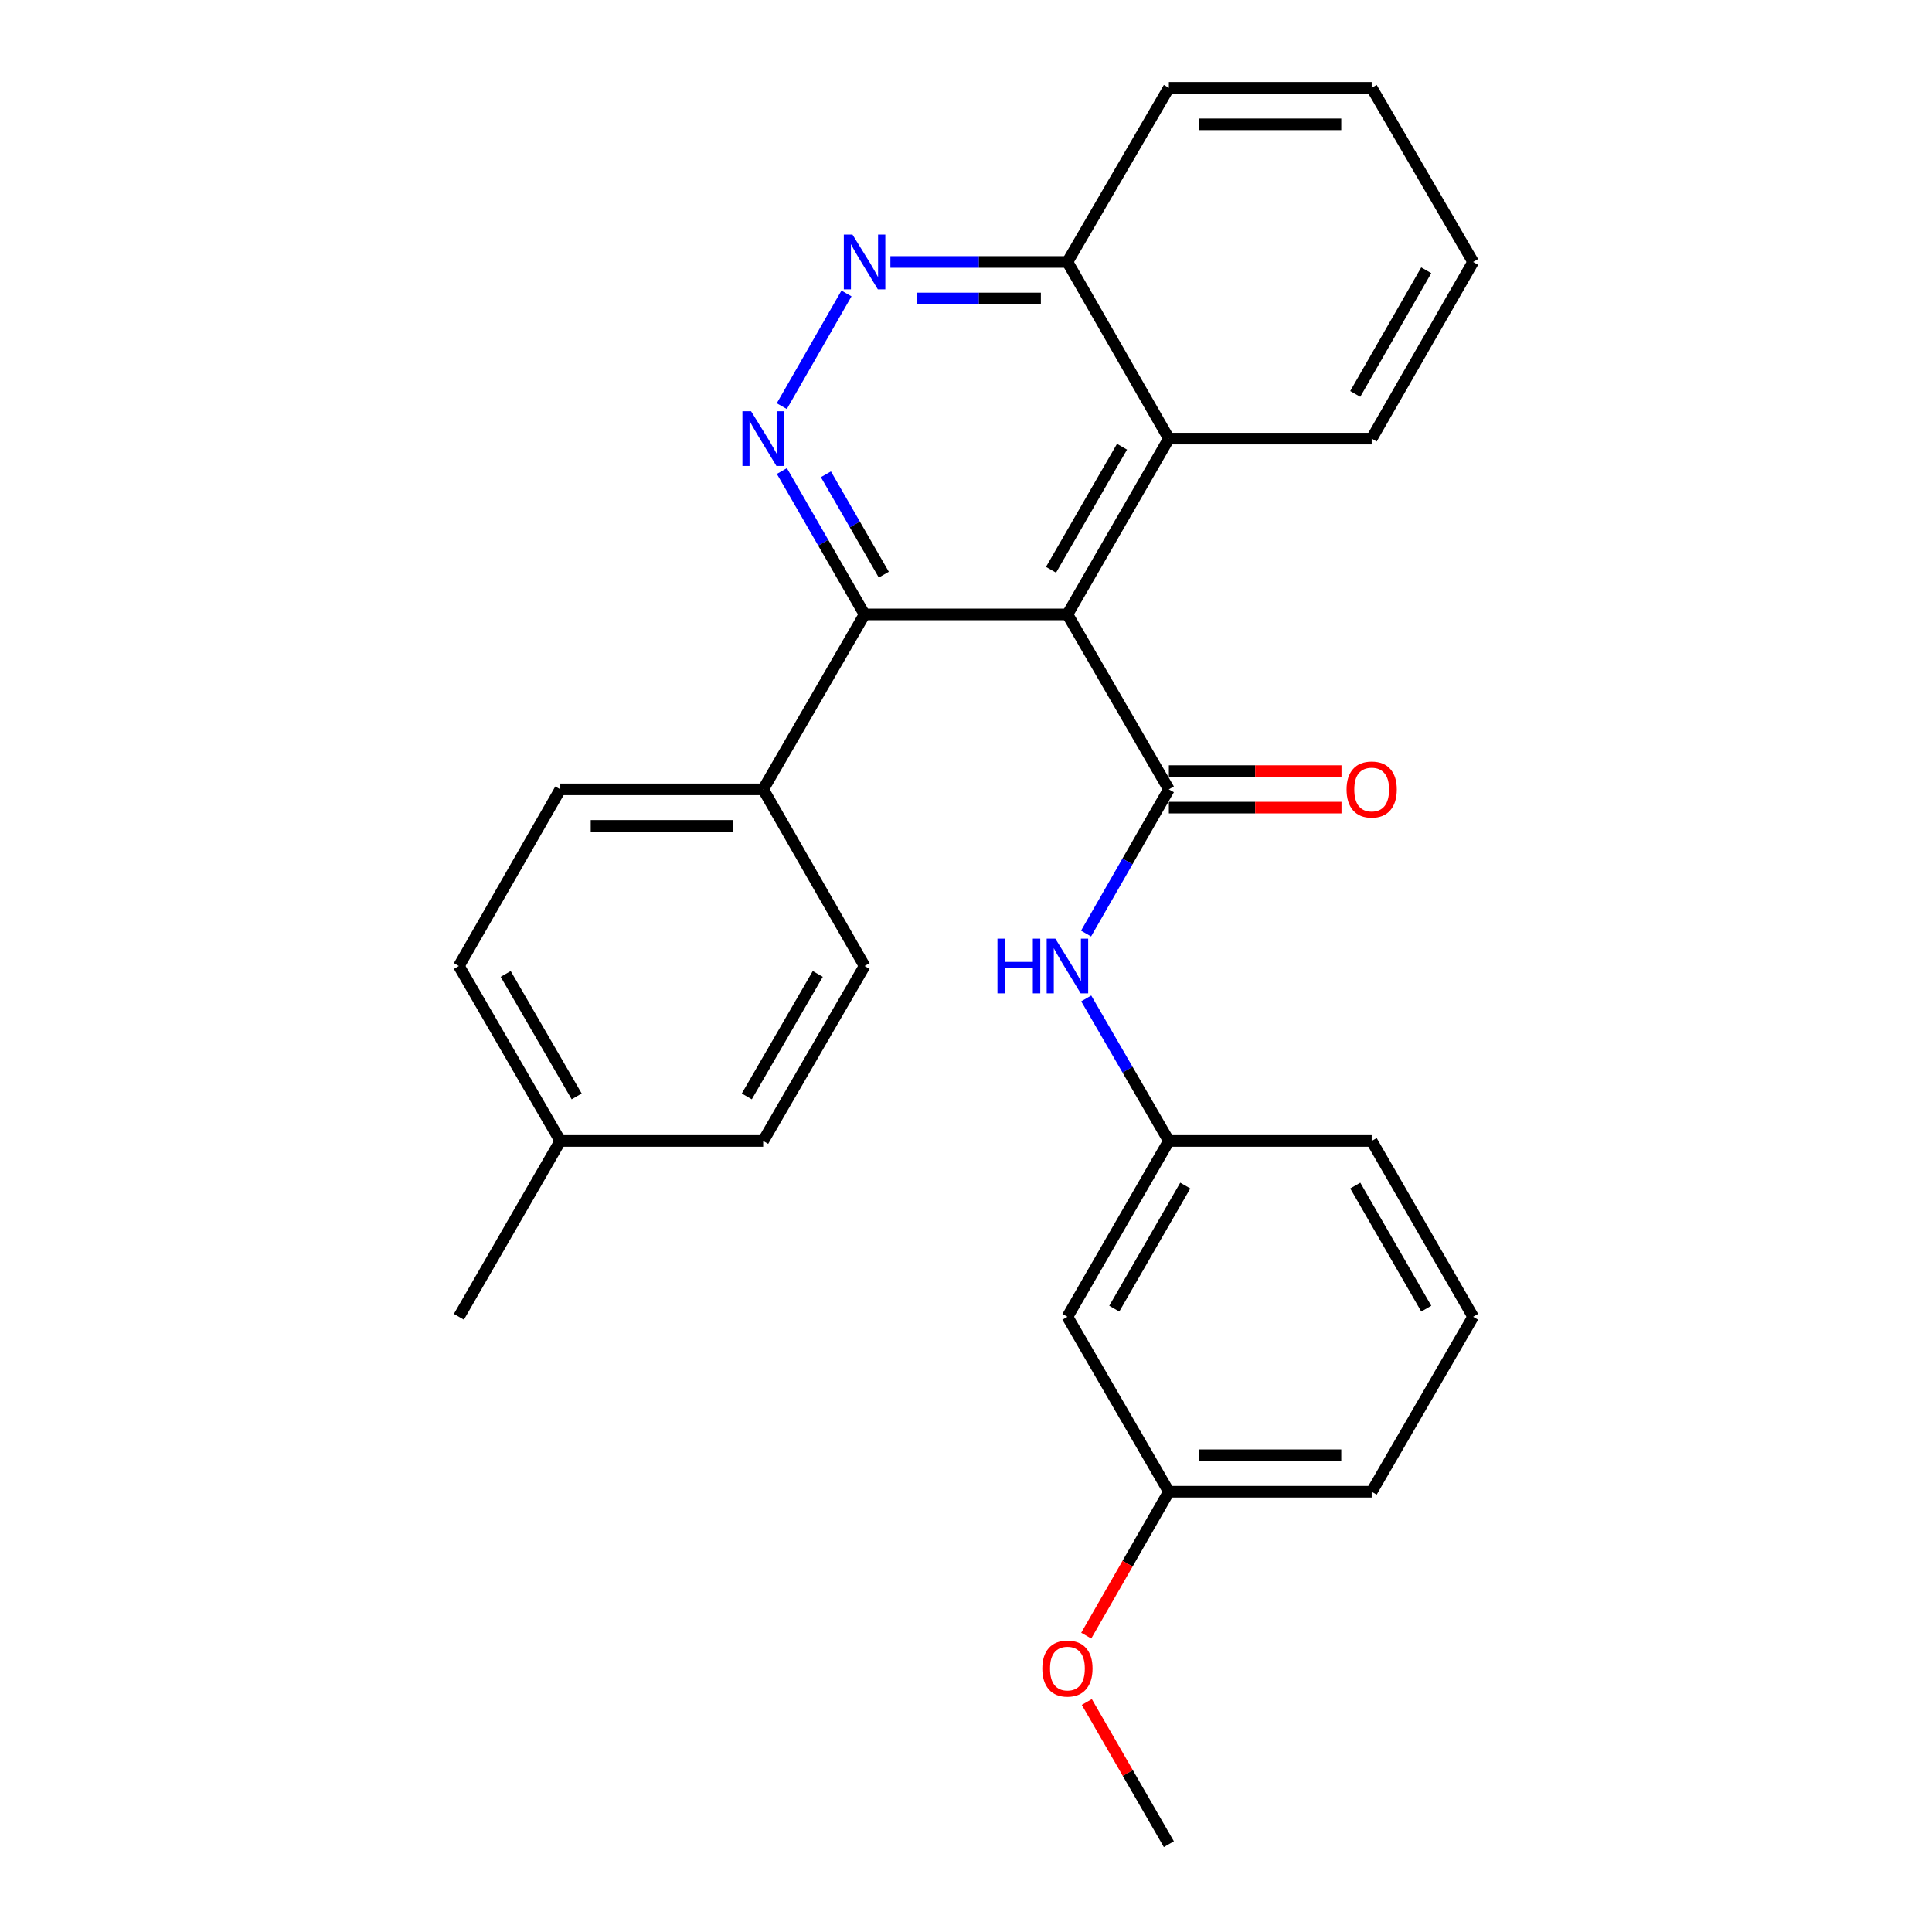 <?xml version='1.0' encoding='iso-8859-1'?>
<svg version='1.1' baseProfile='full'
              xmlns='http://www.w3.org/2000/svg'
                      xmlns:rdkit='http://www.rdkit.org/xml'
                      xmlns:xlink='http://www.w3.org/1999/xlink'
                  xml:space='preserve'
width='1000px' height='1000px' viewBox='0 0 1000 1000'>
<!-- END OF HEADER -->
<rect style='opacity:1.0;fill:#FFFFFF;stroke:none' width='1000' height='1000' x='0' y='0'> </rect>
<path class='bond-0' d='M 552.499,318.014 L 605.004,408.566' style='fill:none;fill-rule:evenodd;stroke:#000000;stroke-width:6px;stroke-linecap:butt;stroke-linejoin:miter;stroke-opacity:1' />
<path class='bond-2' d='M 552.499,318.014 L 447.501,318.014' style='fill:none;fill-rule:evenodd;stroke:#000000;stroke-width:6px;stroke-linecap:butt;stroke-linejoin:miter;stroke-opacity:1' />
<path class='bond-4' d='M 552.499,318.014 L 605.004,227.021' style='fill:none;fill-rule:evenodd;stroke:#000000;stroke-width:6px;stroke-linecap:butt;stroke-linejoin:miter;stroke-opacity:1' />
<path class='bond-4' d='M 544.007,294.92 L 580.76,231.225' style='fill:none;fill-rule:evenodd;stroke:#000000;stroke-width:6px;stroke-linecap:butt;stroke-linejoin:miter;stroke-opacity:1' />
<path class='bond-5' d='M 605.004,408.566 L 583.574,445.885' style='fill:none;fill-rule:evenodd;stroke:#000000;stroke-width:6px;stroke-linecap:butt;stroke-linejoin:miter;stroke-opacity:1' />
<path class='bond-5' d='M 583.574,445.885 L 562.144,483.204' style='fill:none;fill-rule:evenodd;stroke:#0000FF;stroke-width:6px;stroke-linecap:butt;stroke-linejoin:miter;stroke-opacity:1' />
<path class='bond-7' d='M 605.004,418.015 L 649.68,418.015' style='fill:none;fill-rule:evenodd;stroke:#000000;stroke-width:6px;stroke-linecap:butt;stroke-linejoin:miter;stroke-opacity:1' />
<path class='bond-7' d='M 649.68,418.015 L 694.357,418.015' style='fill:none;fill-rule:evenodd;stroke:#FF0000;stroke-width:6px;stroke-linecap:butt;stroke-linejoin:miter;stroke-opacity:1' />
<path class='bond-7' d='M 605.004,399.117 L 649.68,399.117' style='fill:none;fill-rule:evenodd;stroke:#000000;stroke-width:6px;stroke-linecap:butt;stroke-linejoin:miter;stroke-opacity:1' />
<path class='bond-7' d='M 649.68,399.117 L 694.357,399.117' style='fill:none;fill-rule:evenodd;stroke:#FF0000;stroke-width:6px;stroke-linecap:butt;stroke-linejoin:miter;stroke-opacity:1' />
<path class='bond-1' d='M 404.699,243.807 L 426.1,280.91' style='fill:none;fill-rule:evenodd;stroke:#0000FF;stroke-width:6px;stroke-linecap:butt;stroke-linejoin:miter;stroke-opacity:1' />
<path class='bond-1' d='M 426.1,280.91 L 447.501,318.014' style='fill:none;fill-rule:evenodd;stroke:#000000;stroke-width:6px;stroke-linecap:butt;stroke-linejoin:miter;stroke-opacity:1' />
<path class='bond-1' d='M 427.489,245.496 L 442.47,271.468' style='fill:none;fill-rule:evenodd;stroke:#0000FF;stroke-width:6px;stroke-linecap:butt;stroke-linejoin:miter;stroke-opacity:1' />
<path class='bond-1' d='M 442.47,271.468 L 457.451,297.441' style='fill:none;fill-rule:evenodd;stroke:#000000;stroke-width:6px;stroke-linecap:butt;stroke-linejoin:miter;stroke-opacity:1' />
<path class='bond-27' d='M 404.658,210.225 L 438.138,151.898' style='fill:none;fill-rule:evenodd;stroke:#0000FF;stroke-width:6px;stroke-linecap:butt;stroke-linejoin:miter;stroke-opacity:1' />
<path class='bond-6' d='M 447.501,318.014 L 395.017,408.566' style='fill:none;fill-rule:evenodd;stroke:#000000;stroke-width:6px;stroke-linecap:butt;stroke-linejoin:miter;stroke-opacity:1' />
<path class='bond-3' d='M 460.866,135.587 L 506.682,135.587' style='fill:none;fill-rule:evenodd;stroke:#0000FF;stroke-width:6px;stroke-linecap:butt;stroke-linejoin:miter;stroke-opacity:1' />
<path class='bond-3' d='M 506.682,135.587 L 552.499,135.587' style='fill:none;fill-rule:evenodd;stroke:#000000;stroke-width:6px;stroke-linecap:butt;stroke-linejoin:miter;stroke-opacity:1' />
<path class='bond-3' d='M 474.611,154.485 L 506.682,154.485' style='fill:none;fill-rule:evenodd;stroke:#0000FF;stroke-width:6px;stroke-linecap:butt;stroke-linejoin:miter;stroke-opacity:1' />
<path class='bond-3' d='M 506.682,154.485 L 538.754,154.485' style='fill:none;fill-rule:evenodd;stroke:#000000;stroke-width:6px;stroke-linecap:butt;stroke-linejoin:miter;stroke-opacity:1' />
<path class='bond-8' d='M 605.004,227.021 L 552.499,135.587' style='fill:none;fill-rule:evenodd;stroke:#000000;stroke-width:6px;stroke-linecap:butt;stroke-linejoin:miter;stroke-opacity:1' />
<path class='bond-18' d='M 605.004,227.021 L 709.981,227.021' style='fill:none;fill-rule:evenodd;stroke:#000000;stroke-width:6px;stroke-linecap:butt;stroke-linejoin:miter;stroke-opacity:1' />
<path class='bond-9' d='M 562.227,516.777 L 583.615,553.664' style='fill:none;fill-rule:evenodd;stroke:#0000FF;stroke-width:6px;stroke-linecap:butt;stroke-linejoin:miter;stroke-opacity:1' />
<path class='bond-9' d='M 583.615,553.664 L 605.004,590.552' style='fill:none;fill-rule:evenodd;stroke:#000000;stroke-width:6px;stroke-linecap:butt;stroke-linejoin:miter;stroke-opacity:1' />
<path class='bond-11' d='M 395.017,408.566 L 290.008,408.566' style='fill:none;fill-rule:evenodd;stroke:#000000;stroke-width:6px;stroke-linecap:butt;stroke-linejoin:miter;stroke-opacity:1' />
<path class='bond-11' d='M 379.266,427.464 L 305.76,427.464' style='fill:none;fill-rule:evenodd;stroke:#000000;stroke-width:6px;stroke-linecap:butt;stroke-linejoin:miter;stroke-opacity:1' />
<path class='bond-12' d='M 395.017,408.566 L 447.501,500' style='fill:none;fill-rule:evenodd;stroke:#000000;stroke-width:6px;stroke-linecap:butt;stroke-linejoin:miter;stroke-opacity:1' />
<path class='bond-22' d='M 552.499,135.587 L 605.004,45.455' style='fill:none;fill-rule:evenodd;stroke:#000000;stroke-width:6px;stroke-linecap:butt;stroke-linejoin:miter;stroke-opacity:1' />
<path class='bond-10' d='M 605.004,590.552 L 552.499,681.566' style='fill:none;fill-rule:evenodd;stroke:#000000;stroke-width:6px;stroke-linecap:butt;stroke-linejoin:miter;stroke-opacity:1' />
<path class='bond-10' d='M 613.497,613.647 L 576.744,677.357' style='fill:none;fill-rule:evenodd;stroke:#000000;stroke-width:6px;stroke-linecap:butt;stroke-linejoin:miter;stroke-opacity:1' />
<path class='bond-20' d='M 605.004,590.552 L 709.981,590.552' style='fill:none;fill-rule:evenodd;stroke:#000000;stroke-width:6px;stroke-linecap:butt;stroke-linejoin:miter;stroke-opacity:1' />
<path class='bond-13' d='M 552.499,681.566 L 605.004,772.118' style='fill:none;fill-rule:evenodd;stroke:#000000;stroke-width:6px;stroke-linecap:butt;stroke-linejoin:miter;stroke-opacity:1' />
<path class='bond-14' d='M 290.008,408.566 L 237.514,500' style='fill:none;fill-rule:evenodd;stroke:#000000;stroke-width:6px;stroke-linecap:butt;stroke-linejoin:miter;stroke-opacity:1' />
<path class='bond-15' d='M 447.501,500 L 395.017,590.552' style='fill:none;fill-rule:evenodd;stroke:#000000;stroke-width:6px;stroke-linecap:butt;stroke-linejoin:miter;stroke-opacity:1' />
<path class='bond-15' d='M 423.278,504.106 L 386.54,567.493' style='fill:none;fill-rule:evenodd;stroke:#000000;stroke-width:6px;stroke-linecap:butt;stroke-linejoin:miter;stroke-opacity:1' />
<path class='bond-17' d='M 605.004,772.118 L 583.62,809.357' style='fill:none;fill-rule:evenodd;stroke:#000000;stroke-width:6px;stroke-linecap:butt;stroke-linejoin:miter;stroke-opacity:1' />
<path class='bond-17' d='M 583.62,809.357 L 562.236,846.596' style='fill:none;fill-rule:evenodd;stroke:#FF0000;stroke-width:6px;stroke-linecap:butt;stroke-linejoin:miter;stroke-opacity:1' />
<path class='bond-30' d='M 605.004,772.118 L 709.981,772.118' style='fill:none;fill-rule:evenodd;stroke:#000000;stroke-width:6px;stroke-linecap:butt;stroke-linejoin:miter;stroke-opacity:1' />
<path class='bond-30' d='M 620.75,753.221 L 694.235,753.221' style='fill:none;fill-rule:evenodd;stroke:#000000;stroke-width:6px;stroke-linecap:butt;stroke-linejoin:miter;stroke-opacity:1' />
<path class='bond-29' d='M 237.514,500 L 290.008,590.552' style='fill:none;fill-rule:evenodd;stroke:#000000;stroke-width:6px;stroke-linecap:butt;stroke-linejoin:miter;stroke-opacity:1' />
<path class='bond-29' d='M 261.738,504.105 L 298.483,567.491' style='fill:none;fill-rule:evenodd;stroke:#000000;stroke-width:6px;stroke-linecap:butt;stroke-linejoin:miter;stroke-opacity:1' />
<path class='bond-16' d='M 395.017,590.552 L 290.008,590.552' style='fill:none;fill-rule:evenodd;stroke:#000000;stroke-width:6px;stroke-linecap:butt;stroke-linejoin:miter;stroke-opacity:1' />
<path class='bond-23' d='M 290.008,590.552 L 237.514,681.566' style='fill:none;fill-rule:evenodd;stroke:#000000;stroke-width:6px;stroke-linecap:butt;stroke-linejoin:miter;stroke-opacity:1' />
<path class='bond-24' d='M 562.531,880.939 L 583.768,917.742' style='fill:none;fill-rule:evenodd;stroke:#FF0000;stroke-width:6px;stroke-linecap:butt;stroke-linejoin:miter;stroke-opacity:1' />
<path class='bond-24' d='M 583.768,917.742 L 605.004,954.545' style='fill:none;fill-rule:evenodd;stroke:#000000;stroke-width:6px;stroke-linecap:butt;stroke-linejoin:miter;stroke-opacity:1' />
<path class='bond-25' d='M 709.981,227.021 L 762.486,135.587' style='fill:none;fill-rule:evenodd;stroke:#000000;stroke-width:6px;stroke-linecap:butt;stroke-linejoin:miter;stroke-opacity:1' />
<path class='bond-25' d='M 701.469,203.895 L 738.222,139.891' style='fill:none;fill-rule:evenodd;stroke:#000000;stroke-width:6px;stroke-linecap:butt;stroke-linejoin:miter;stroke-opacity:1' />
<path class='bond-19' d='M 762.486,681.566 L 709.981,590.552' style='fill:none;fill-rule:evenodd;stroke:#000000;stroke-width:6px;stroke-linecap:butt;stroke-linejoin:miter;stroke-opacity:1' />
<path class='bond-19' d='M 738.241,677.357 L 701.488,613.647' style='fill:none;fill-rule:evenodd;stroke:#000000;stroke-width:6px;stroke-linecap:butt;stroke-linejoin:miter;stroke-opacity:1' />
<path class='bond-21' d='M 762.486,681.566 L 709.981,772.118' style='fill:none;fill-rule:evenodd;stroke:#000000;stroke-width:6px;stroke-linecap:butt;stroke-linejoin:miter;stroke-opacity:1' />
<path class='bond-28' d='M 605.004,45.455 L 709.981,45.455' style='fill:none;fill-rule:evenodd;stroke:#000000;stroke-width:6px;stroke-linecap:butt;stroke-linejoin:miter;stroke-opacity:1' />
<path class='bond-28' d='M 620.75,64.352 L 694.235,64.352' style='fill:none;fill-rule:evenodd;stroke:#000000;stroke-width:6px;stroke-linecap:butt;stroke-linejoin:miter;stroke-opacity:1' />
<path class='bond-26' d='M 762.486,135.587 L 709.981,45.455' style='fill:none;fill-rule:evenodd;stroke:#000000;stroke-width:6px;stroke-linecap:butt;stroke-linejoin:miter;stroke-opacity:1' />
<path  class='atom-2' d='M 388.757 212.861
L 398.037 227.861
Q 398.957 229.341, 400.437 232.021
Q 401.917 234.701, 401.997 234.861
L 401.997 212.861
L 405.757 212.861
L 405.757 241.181
L 401.877 241.181
L 391.917 224.781
Q 390.757 222.861, 389.517 220.661
Q 388.317 218.461, 387.957 217.781
L 387.957 241.181
L 384.277 241.181
L 384.277 212.861
L 388.757 212.861
' fill='#0000FF'/>
<path  class='atom-4' d='M 441.241 121.427
L 450.521 136.427
Q 451.441 137.907, 452.921 140.587
Q 454.401 143.267, 454.481 143.427
L 454.481 121.427
L 458.241 121.427
L 458.241 149.747
L 454.361 149.747
L 444.401 133.347
Q 443.241 131.427, 442.001 129.227
Q 440.801 127.027, 440.441 126.347
L 440.441 149.747
L 436.761 149.747
L 436.761 121.427
L 441.241 121.427
' fill='#0000FF'/>
<path  class='atom-6' d='M 516.279 485.84
L 520.119 485.84
L 520.119 497.88
L 534.599 497.88
L 534.599 485.84
L 538.439 485.84
L 538.439 514.16
L 534.599 514.16
L 534.599 501.08
L 520.119 501.08
L 520.119 514.16
L 516.279 514.16
L 516.279 485.84
' fill='#0000FF'/>
<path  class='atom-6' d='M 546.239 485.84
L 555.519 500.84
Q 556.439 502.32, 557.919 505
Q 559.399 507.68, 559.479 507.84
L 559.479 485.84
L 563.239 485.84
L 563.239 514.16
L 559.359 514.16
L 549.399 497.76
Q 548.239 495.84, 546.999 493.64
Q 545.799 491.44, 545.439 490.76
L 545.439 514.16
L 541.759 514.16
L 541.759 485.84
L 546.239 485.84
' fill='#0000FF'/>
<path  class='atom-8' d='M 696.981 408.646
Q 696.981 401.846, 700.341 398.046
Q 703.701 394.246, 709.981 394.246
Q 716.261 394.246, 719.621 398.046
Q 722.981 401.846, 722.981 408.646
Q 722.981 415.526, 719.581 419.446
Q 716.181 423.326, 709.981 423.326
Q 703.741 423.326, 700.341 419.446
Q 696.981 415.566, 696.981 408.646
M 709.981 420.126
Q 714.301 420.126, 716.621 417.246
Q 718.981 414.326, 718.981 408.646
Q 718.981 403.086, 716.621 400.286
Q 714.301 397.446, 709.981 397.446
Q 705.661 397.446, 703.301 400.246
Q 700.981 403.046, 700.981 408.646
Q 700.981 414.366, 703.301 417.246
Q 705.661 420.126, 709.981 420.126
' fill='#FF0000'/>
<path  class='atom-18' d='M 539.499 863.632
Q 539.499 856.832, 542.859 853.032
Q 546.219 849.232, 552.499 849.232
Q 558.779 849.232, 562.139 853.032
Q 565.499 856.832, 565.499 863.632
Q 565.499 870.512, 562.099 874.432
Q 558.699 878.312, 552.499 878.312
Q 546.259 878.312, 542.859 874.432
Q 539.499 870.552, 539.499 863.632
M 552.499 875.112
Q 556.819 875.112, 559.139 872.232
Q 561.499 869.312, 561.499 863.632
Q 561.499 858.072, 559.139 855.272
Q 556.819 852.432, 552.499 852.432
Q 548.179 852.432, 545.819 855.232
Q 543.499 858.032, 543.499 863.632
Q 543.499 869.352, 545.819 872.232
Q 548.179 875.112, 552.499 875.112
' fill='#FF0000'/>
</svg>
